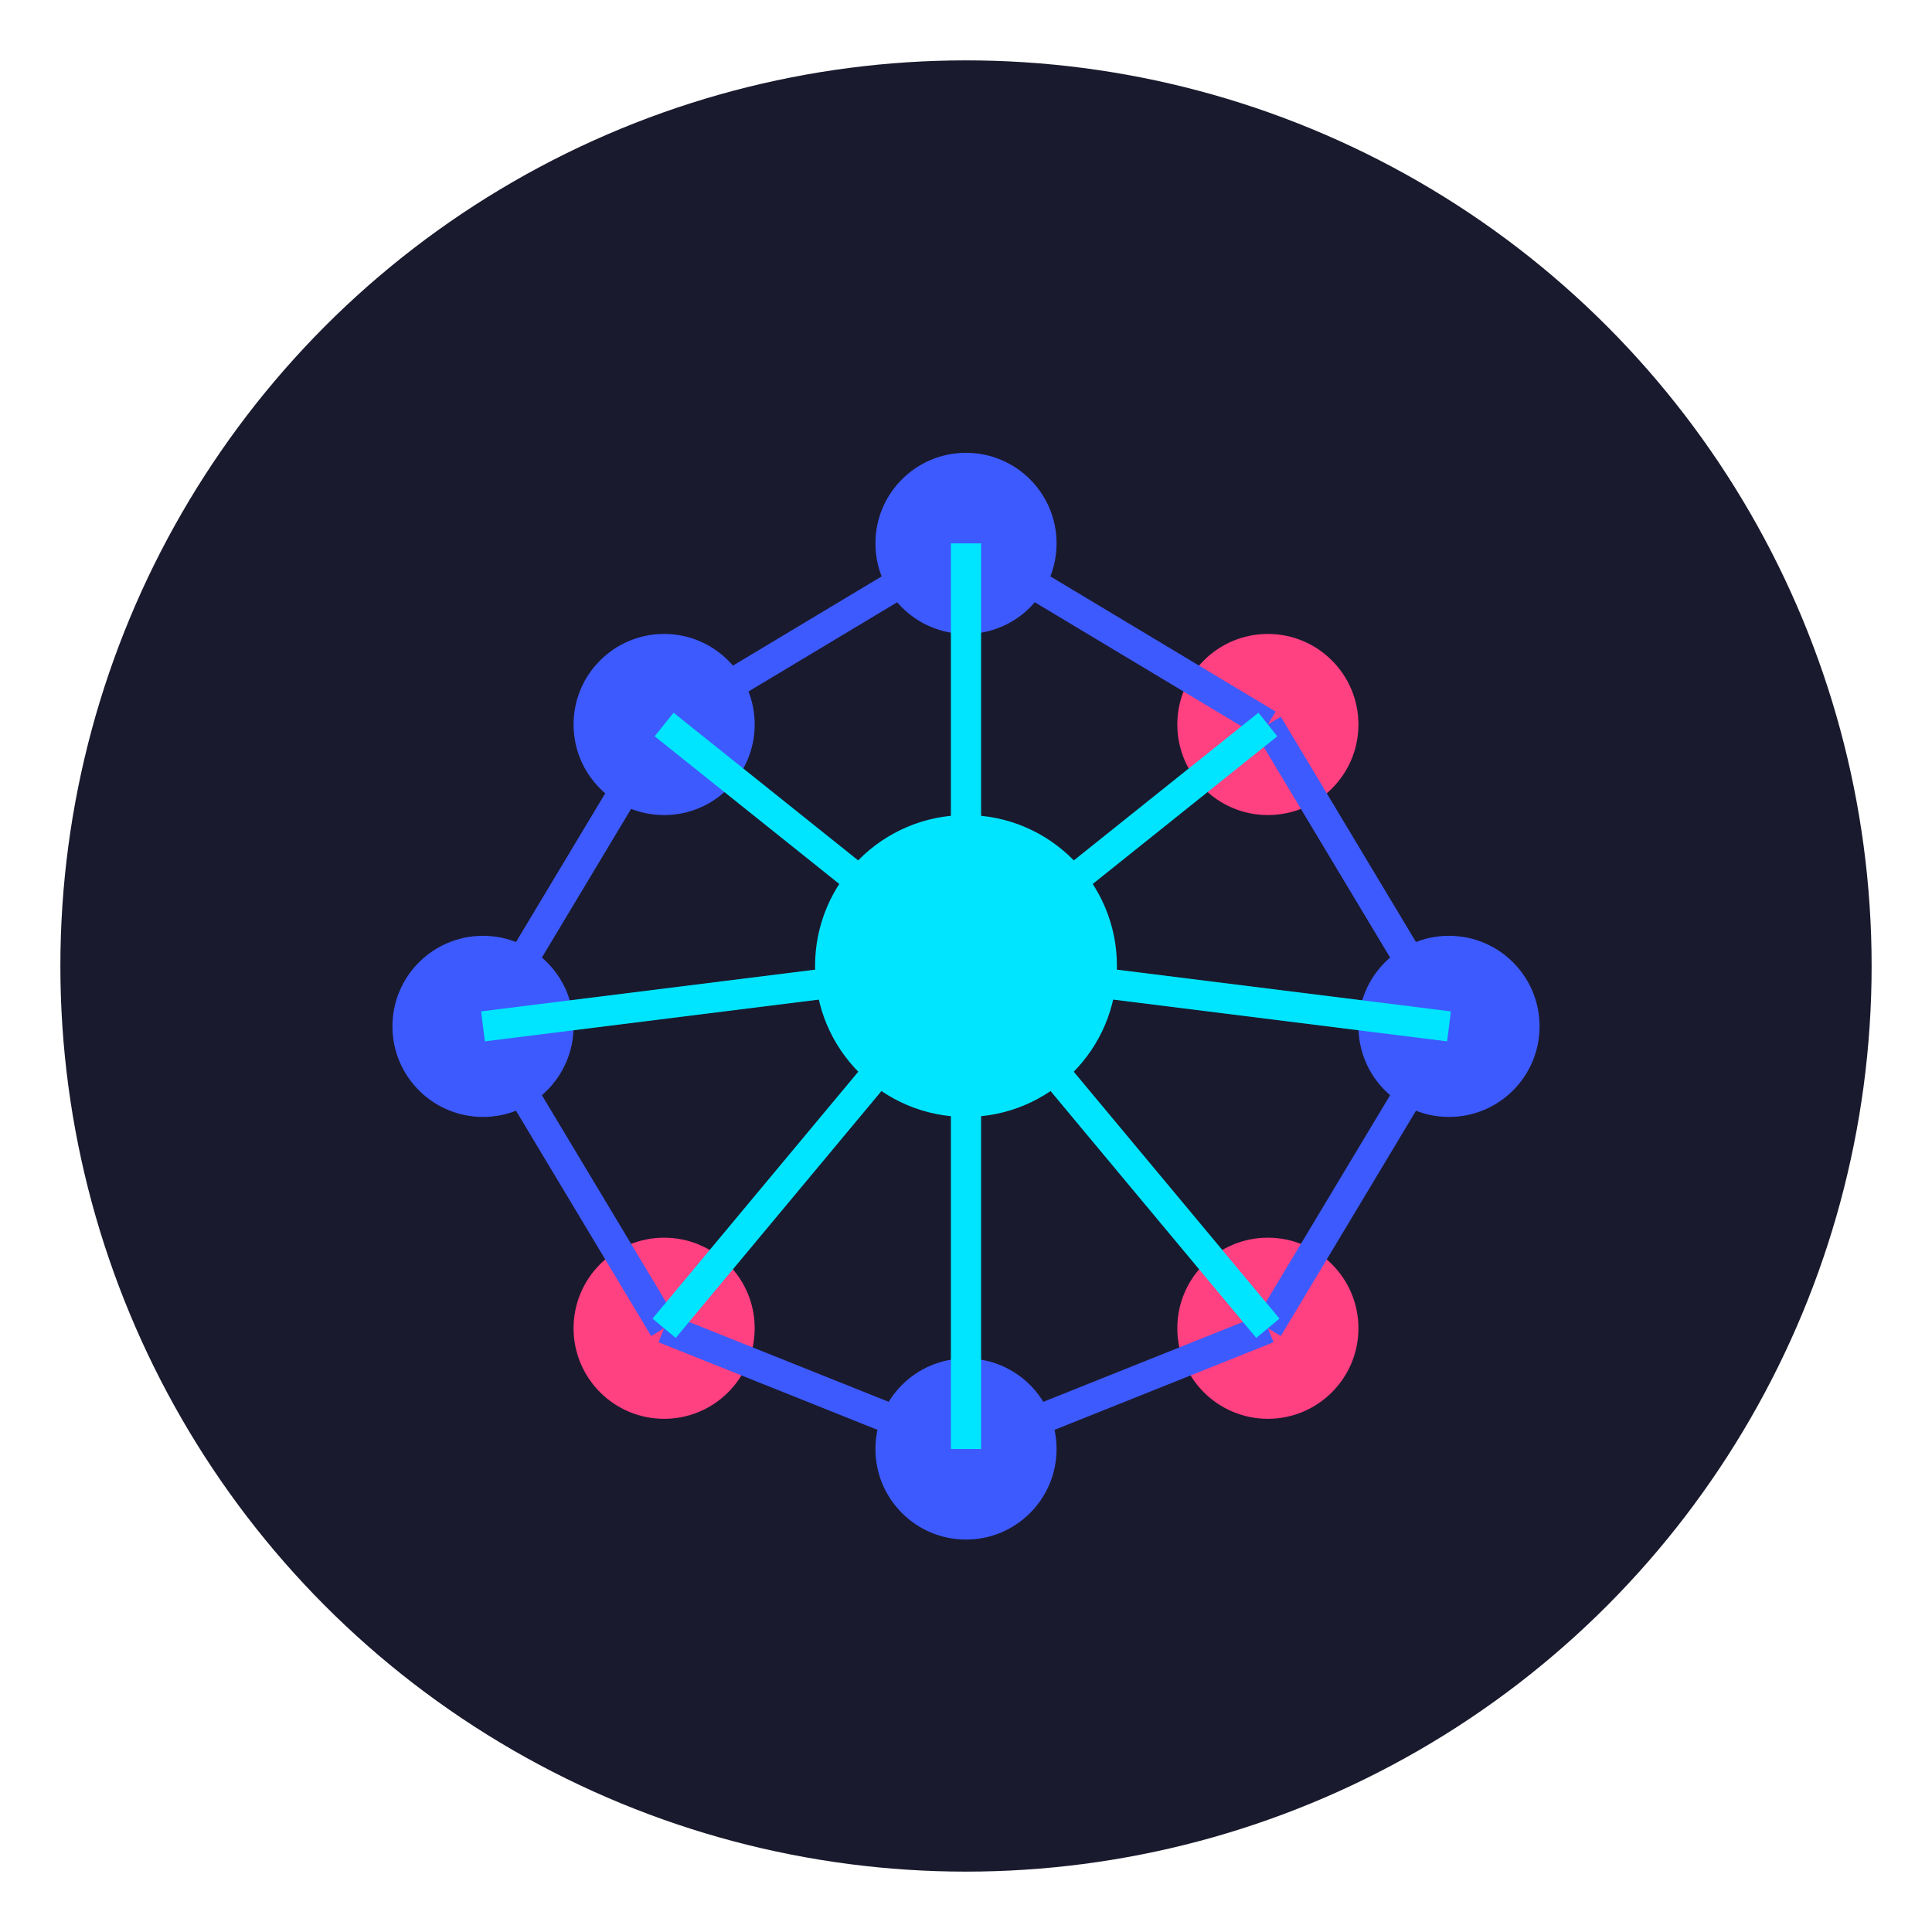 <svg width="32" height="32" viewBox="0 0 32 32" fill="none" xmlns="http://www.w3.org/2000/svg">
  <circle cx="16" cy="16" r="15" fill="#1A1A2E"/>
  
  <!-- Brain/Network Pattern (Simplified) -->
  <circle cx="11" cy="12" r="1.5" fill="#3D5AFE"/>
  <circle cx="16" cy="9" r="1.5" fill="#3D5AFE"/>
  <circle cx="21" cy="12" r="1.5" fill="#FF4081"/>
  <circle cx="24" cy="17" r="1.5" fill="#3D5AFE"/>
  <circle cx="21" cy="22" r="1.5" fill="#FF4081"/>
  <circle cx="16" cy="24" r="1.5" fill="#3D5AFE"/>
  <circle cx="11" cy="22" r="1.5" fill="#FF4081"/>
  <circle cx="8" cy="17" r="1.5" fill="#3D5AFE"/>
  <circle cx="16" cy="16" r="2.5" fill="#00E5FF"/>
  
  <!-- Connecting Lines -->
  <line x1="11" y1="12" x2="16" y2="9" stroke="#3D5AFE" stroke-width="0.5"/>
  <line x1="16" y1="9" x2="21" y2="12" stroke="#3D5AFE" stroke-width="0.5"/>
  <line x1="21" y1="12" x2="24" y2="17" stroke="#3D5AFE" stroke-width="0.5"/>
  <line x1="24" y1="17" x2="21" y2="22" stroke="#3D5AFE" stroke-width="0.5"/>
  <line x1="21" y1="22" x2="16" y2="24" stroke="#3D5AFE" stroke-width="0.5"/>
  <line x1="16" y1="24" x2="11" y2="22" stroke="#3D5AFE" stroke-width="0.5"/>
  <line x1="11" y1="22" x2="8" y2="17" stroke="#3D5AFE" stroke-width="0.5"/>
  <line x1="8" y1="17" x2="11" y2="12" stroke="#3D5AFE" stroke-width="0.5"/>
  
  <!-- Central Connections -->
  <line x1="16" y1="16" x2="11" y2="12" stroke="#00E5FF" stroke-width="0.5"/>
  <line x1="16" y1="16" x2="16" y2="9" stroke="#00E5FF" stroke-width="0.5"/>
  <line x1="16" y1="16" x2="21" y2="12" stroke="#00E5FF" stroke-width="0.5"/>
  <line x1="16" y1="16" x2="24" y2="17" stroke="#00E5FF" stroke-width="0.5"/>
  <line x1="16" y1="16" x2="21" y2="22" stroke="#00E5FF" stroke-width="0.5"/>
  <line x1="16" y1="16" x2="16" y2="24" stroke="#00E5FF" stroke-width="0.5"/>
  <line x1="16" y1="16" x2="11" y2="22" stroke="#00E5FF" stroke-width="0.5"/>
  <line x1="16" y1="16" x2="8" y2="17" stroke="#00E5FF" stroke-width="0.5"/>
</svg>